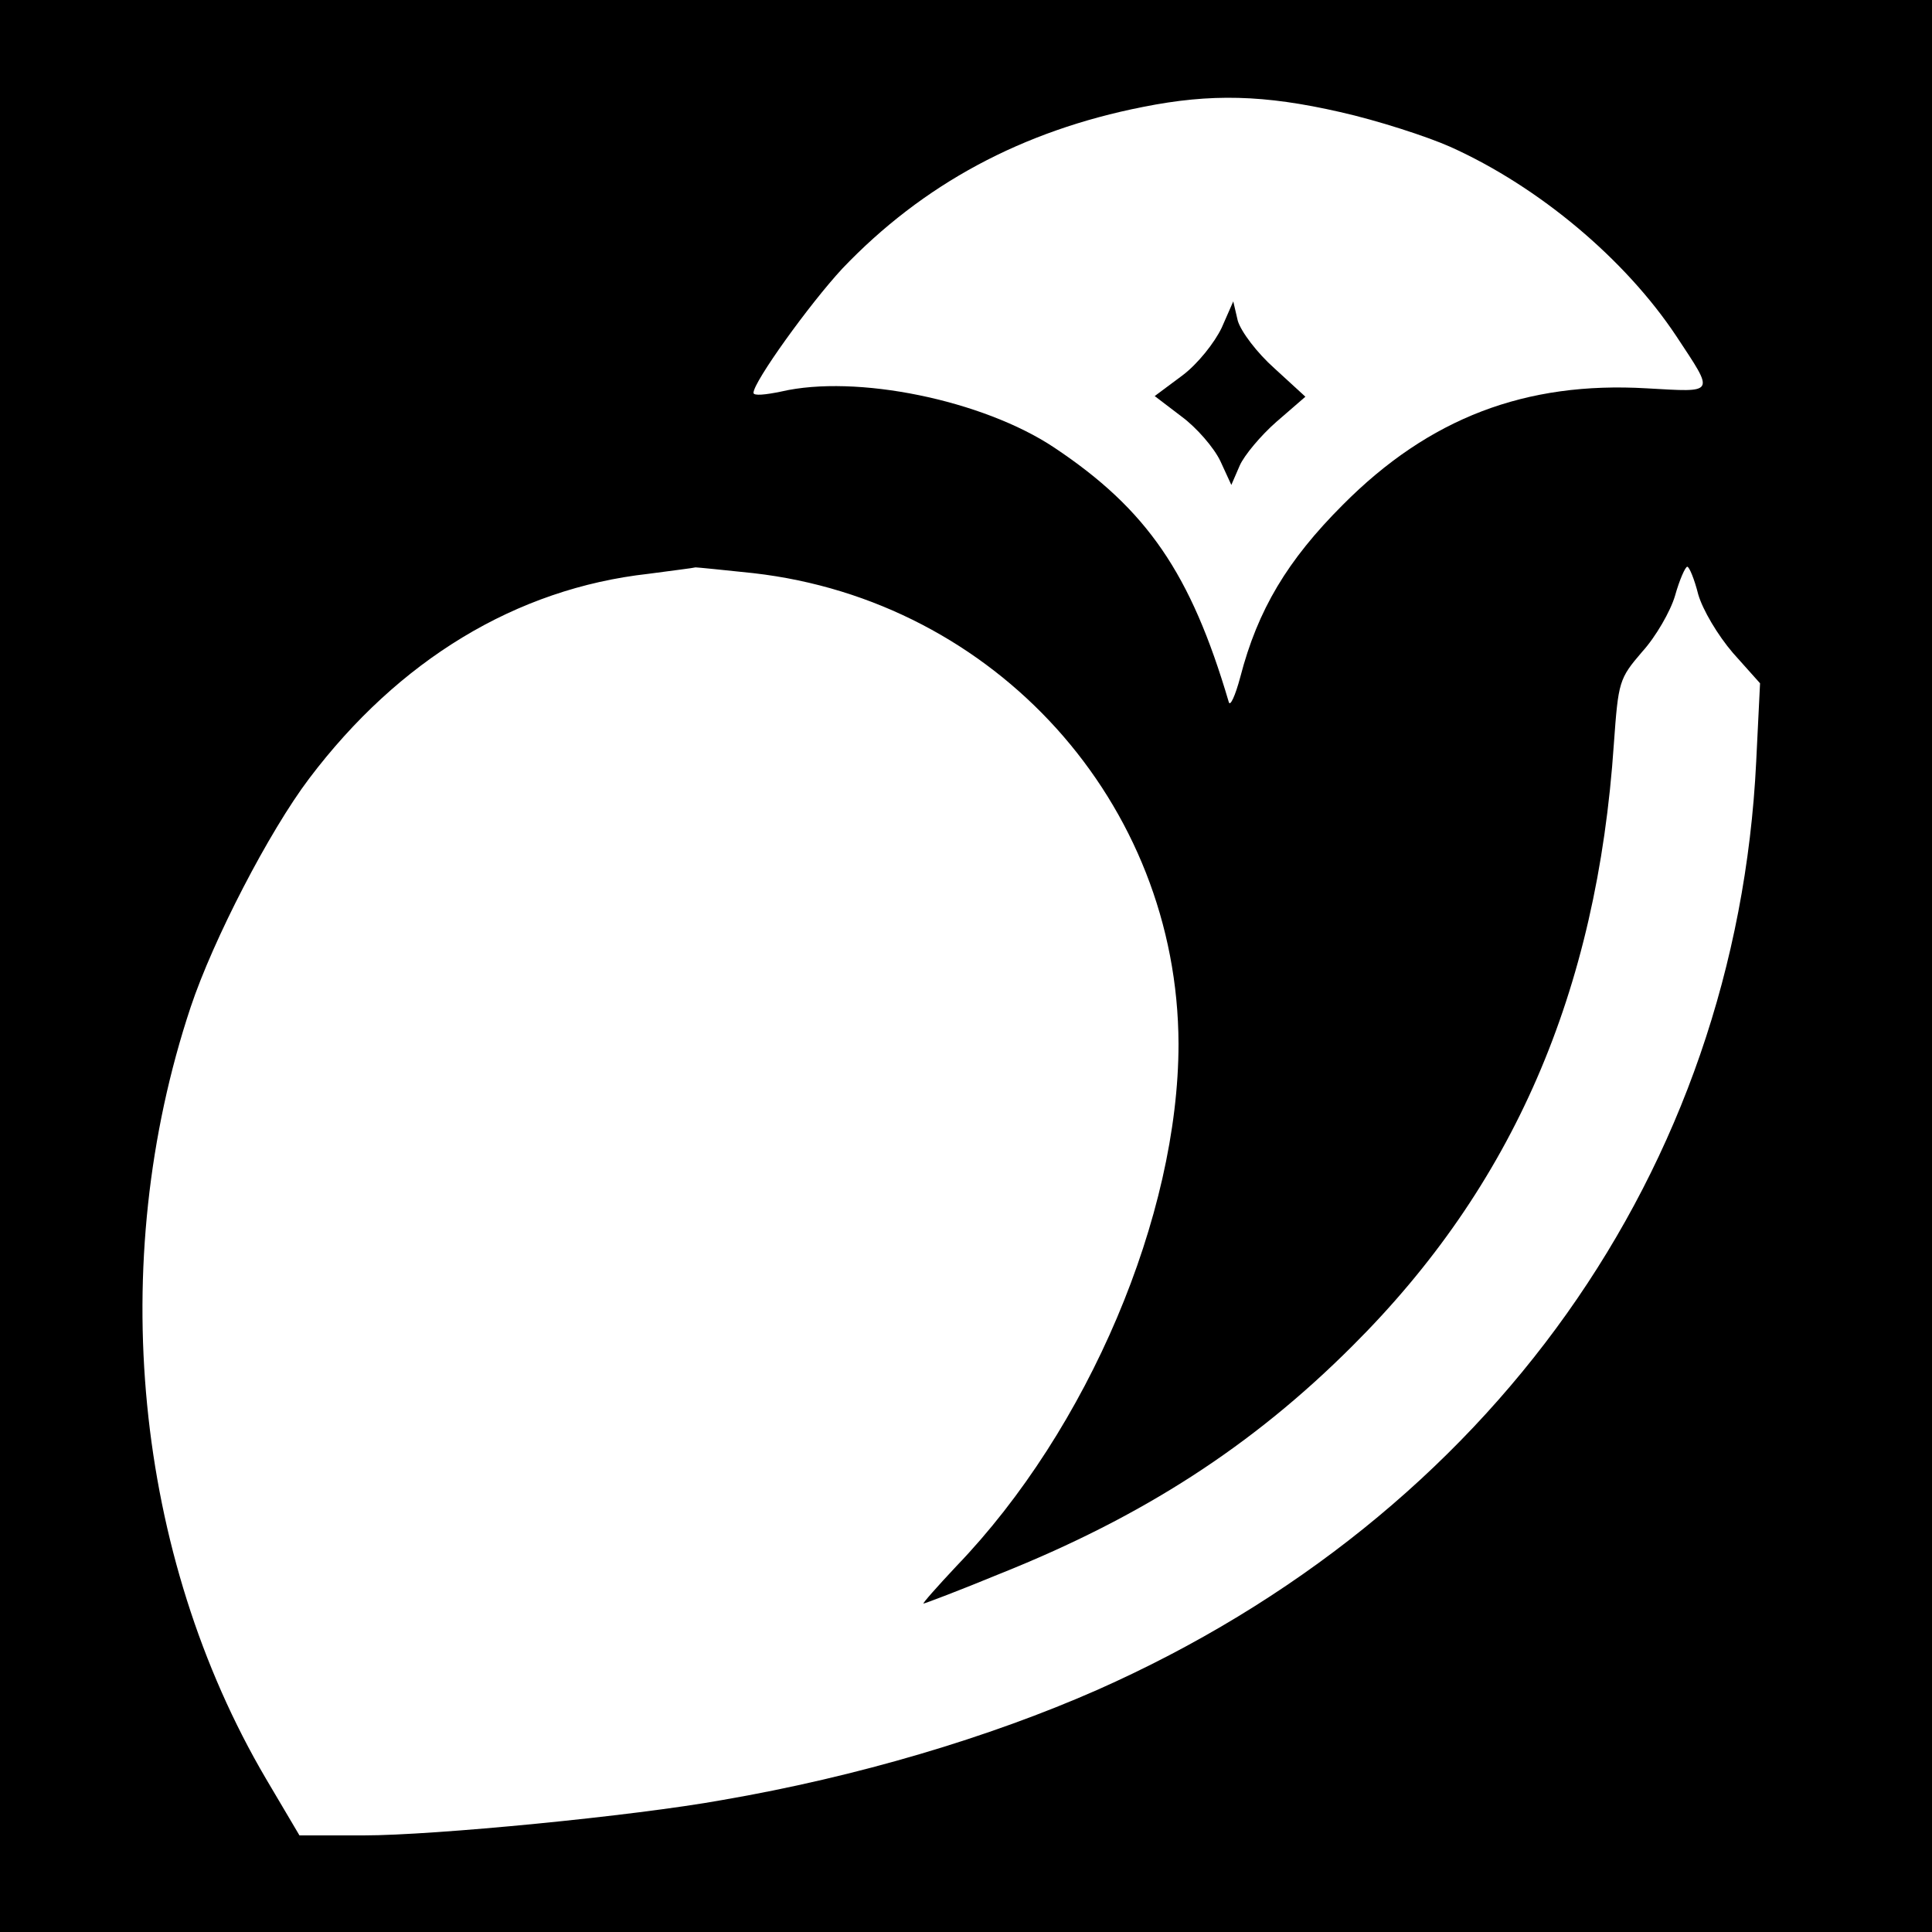 <?xml version="1.0" standalone="no"?>
<!DOCTYPE svg PUBLIC "-//W3C//DTD SVG 20010904//EN"
 "http://www.w3.org/TR/2001/REC-SVG-20010904/DTD/svg10.dtd">
<svg version="1.0" xmlns="http://www.w3.org/2000/svg"
 width="300pt" height="300pt" viewBox="0 0 300 300"
 preserveAspectRatio="xMidYMid meet">
<g transform="translate(0,300) scale(0.1,-0.1)"
fill="#000000" stroke="none">
<path d="M0 1500 l0 -1500 1500 0 1500 0 0 1500 0 1500 -1500 0 -1500 0 0
-1500z m2081 1326 c58 -13 135 -38 171 -54 138 -62 272 -175 351 -294 60 -91
62 -87 -46 -81 -188 11 -338 -46 -472 -181 -86 -86 -132 -163 -159 -267 -8
-30 -16 -47 -18 -39 -59 200 -127 299 -271 395 -111 74 -308 114 -424 87 -24
-5 -43 -7 -43 -2 0 17 87 138 138 193 125 131 279 214 467 251 105 21 188 19
306 -8z m-911 -716 c376 -43 659 -357 660 -731 0 -266 -140 -598 -345 -811
-30 -32 -53 -58 -51 -58 2 0 55 20 118 46 223 89 393 199 548 354 249 248 380
549 406 935 7 97 8 101 44 143 21 23 44 63 51 87 7 25 16 45 19 45 3 0 11 -19
17 -43 7 -24 30 -63 54 -91 l42 -47 -6 -122 c-31 -634 -412 -1170 -1023 -1441
-168 -74 -373 -135 -582 -171 -138 -25 -448 -55 -557 -55 l-100 0 -52 88
c-204 347 -249 801 -117 1198 35 105 122 273 184 355 139 184 321 295 527 318
37 5 70 9 73 10 3 0 43 -4 90 -9z"/>
<path d="M1897 2491 c-11 -23 -37 -56 -61 -74 l-43 -32 42 -32 c23 -17 50 -48
60 -69 l17 -37 13 30 c7 16 33 47 57 68 l45 39 -48 44 c-27 24 -52 57 -57 74
l-7 30 -18 -41z"/>
</g>
</svg>
